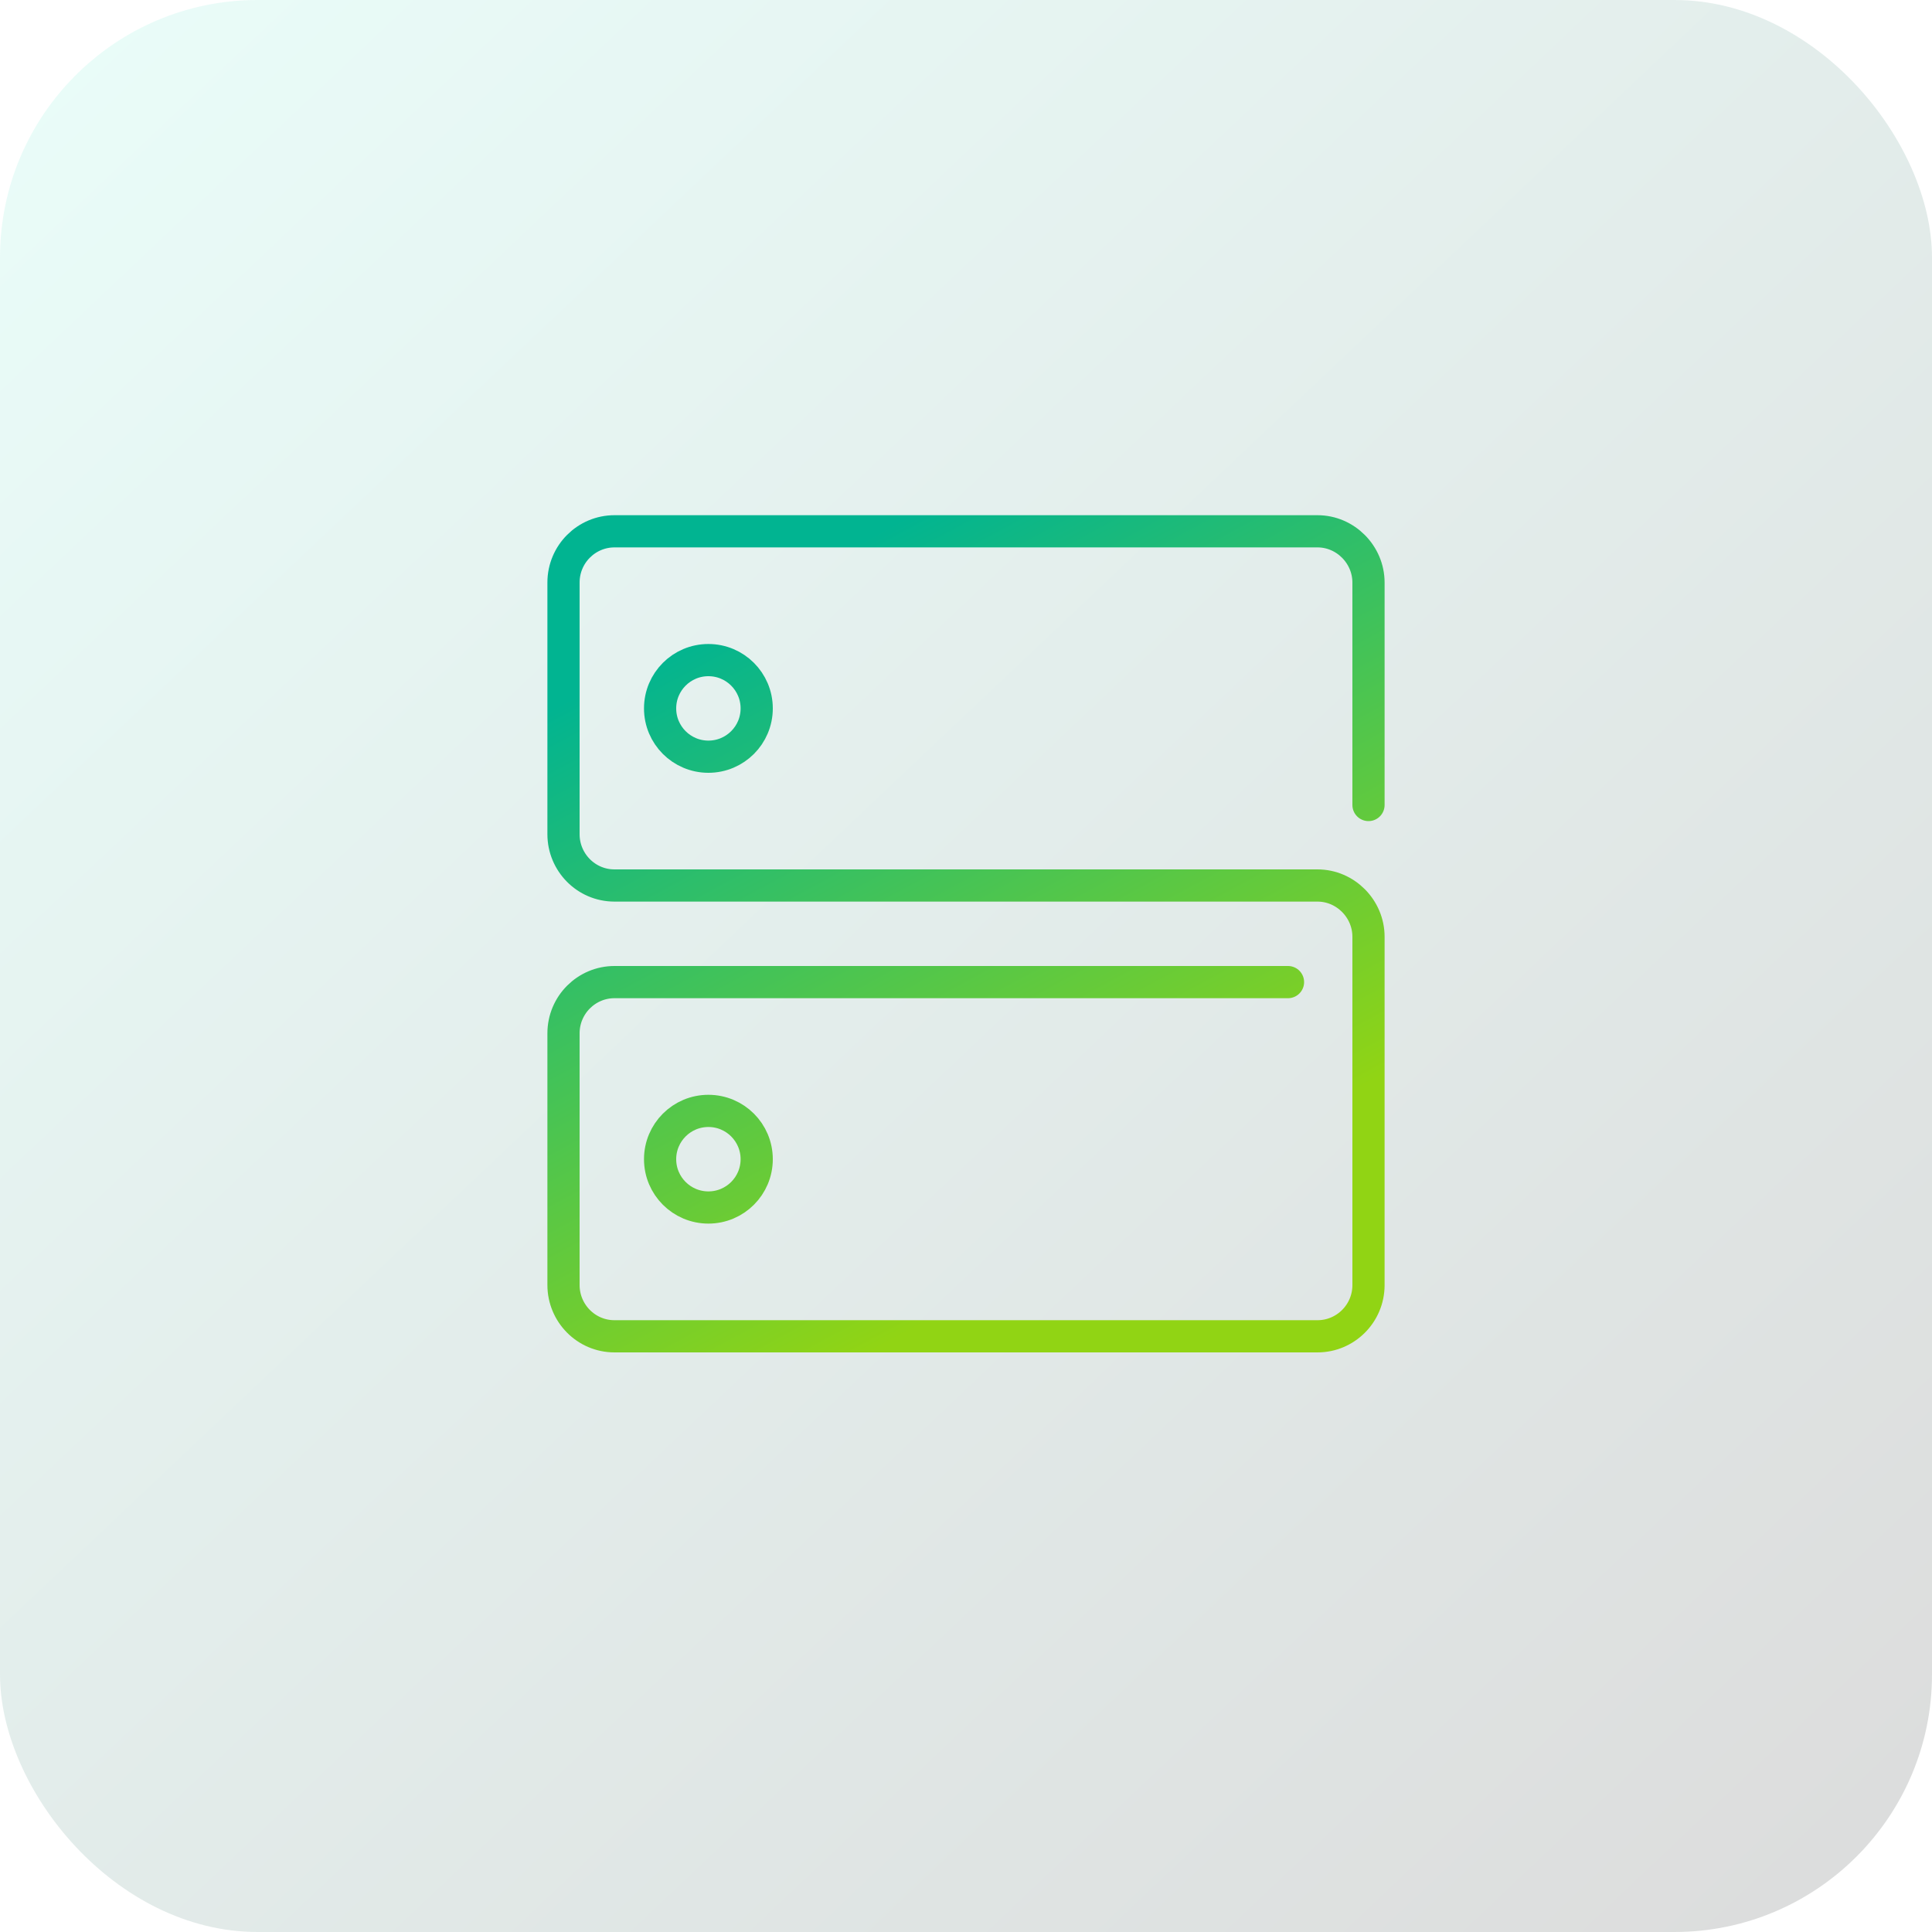<svg width="120" height="120" viewBox="0 0 120 120" fill="none" xmlns="http://www.w3.org/2000/svg">
<rect width="120" height="120" rx="16" fill="url(#paint0_linear_2205_22394)" fill-opacity="0.15"/>
<path d="M85 50V36.184C85 34.442 83.566 33 81.834 33L38.166 33C36.434 33 35 34.412 35 36.184L35 51.816C35 53.558 36.404 55 38.166 55L81.834 55C83.566 55 85 56.442 85 58.184V79.816C85 81.588 83.566 83 81.834 83H38.166C36.404 83 35 81.558 35 79.816L35 64.184C35 62.412 36.434 61 38.166 61H80M47 44C47 45.657 45.657 47 44 47C42.343 47 41 45.657 41 44C41 42.343 42.343 41 44 41C45.657 41 47 42.343 47 44ZM47 72C47 73.657 45.657 75 44 75C42.343 75 41 73.657 41 72C41 70.343 42.343 69 44 69C45.657 69 47 70.343 47 72Z" stroke="url(#paint1_linear_2205_22394)" stroke-width="2" stroke-miterlimit="10" stroke-linecap="round"/>
<defs>
<linearGradient id="paint0_linear_2205_22394" x1="120" y1="120" x2="6.5" y2="6.21008e-06" gradientUnits="userSpaceOnUse">
<stop stop-color="#111111"/>
<stop offset="1" stop-color="#6CEAD1"/>
</linearGradient>
<linearGradient id="paint1_linear_2205_22394" x1="53.766" y1="28.872" x2="76.897" y2="71.696" gradientUnits="userSpaceOnUse">
<stop offset="0.083" stop-color="#01B491"/>
<stop offset="1" stop-color="#91D414"/>
</linearGradient>
</defs>
</svg>
